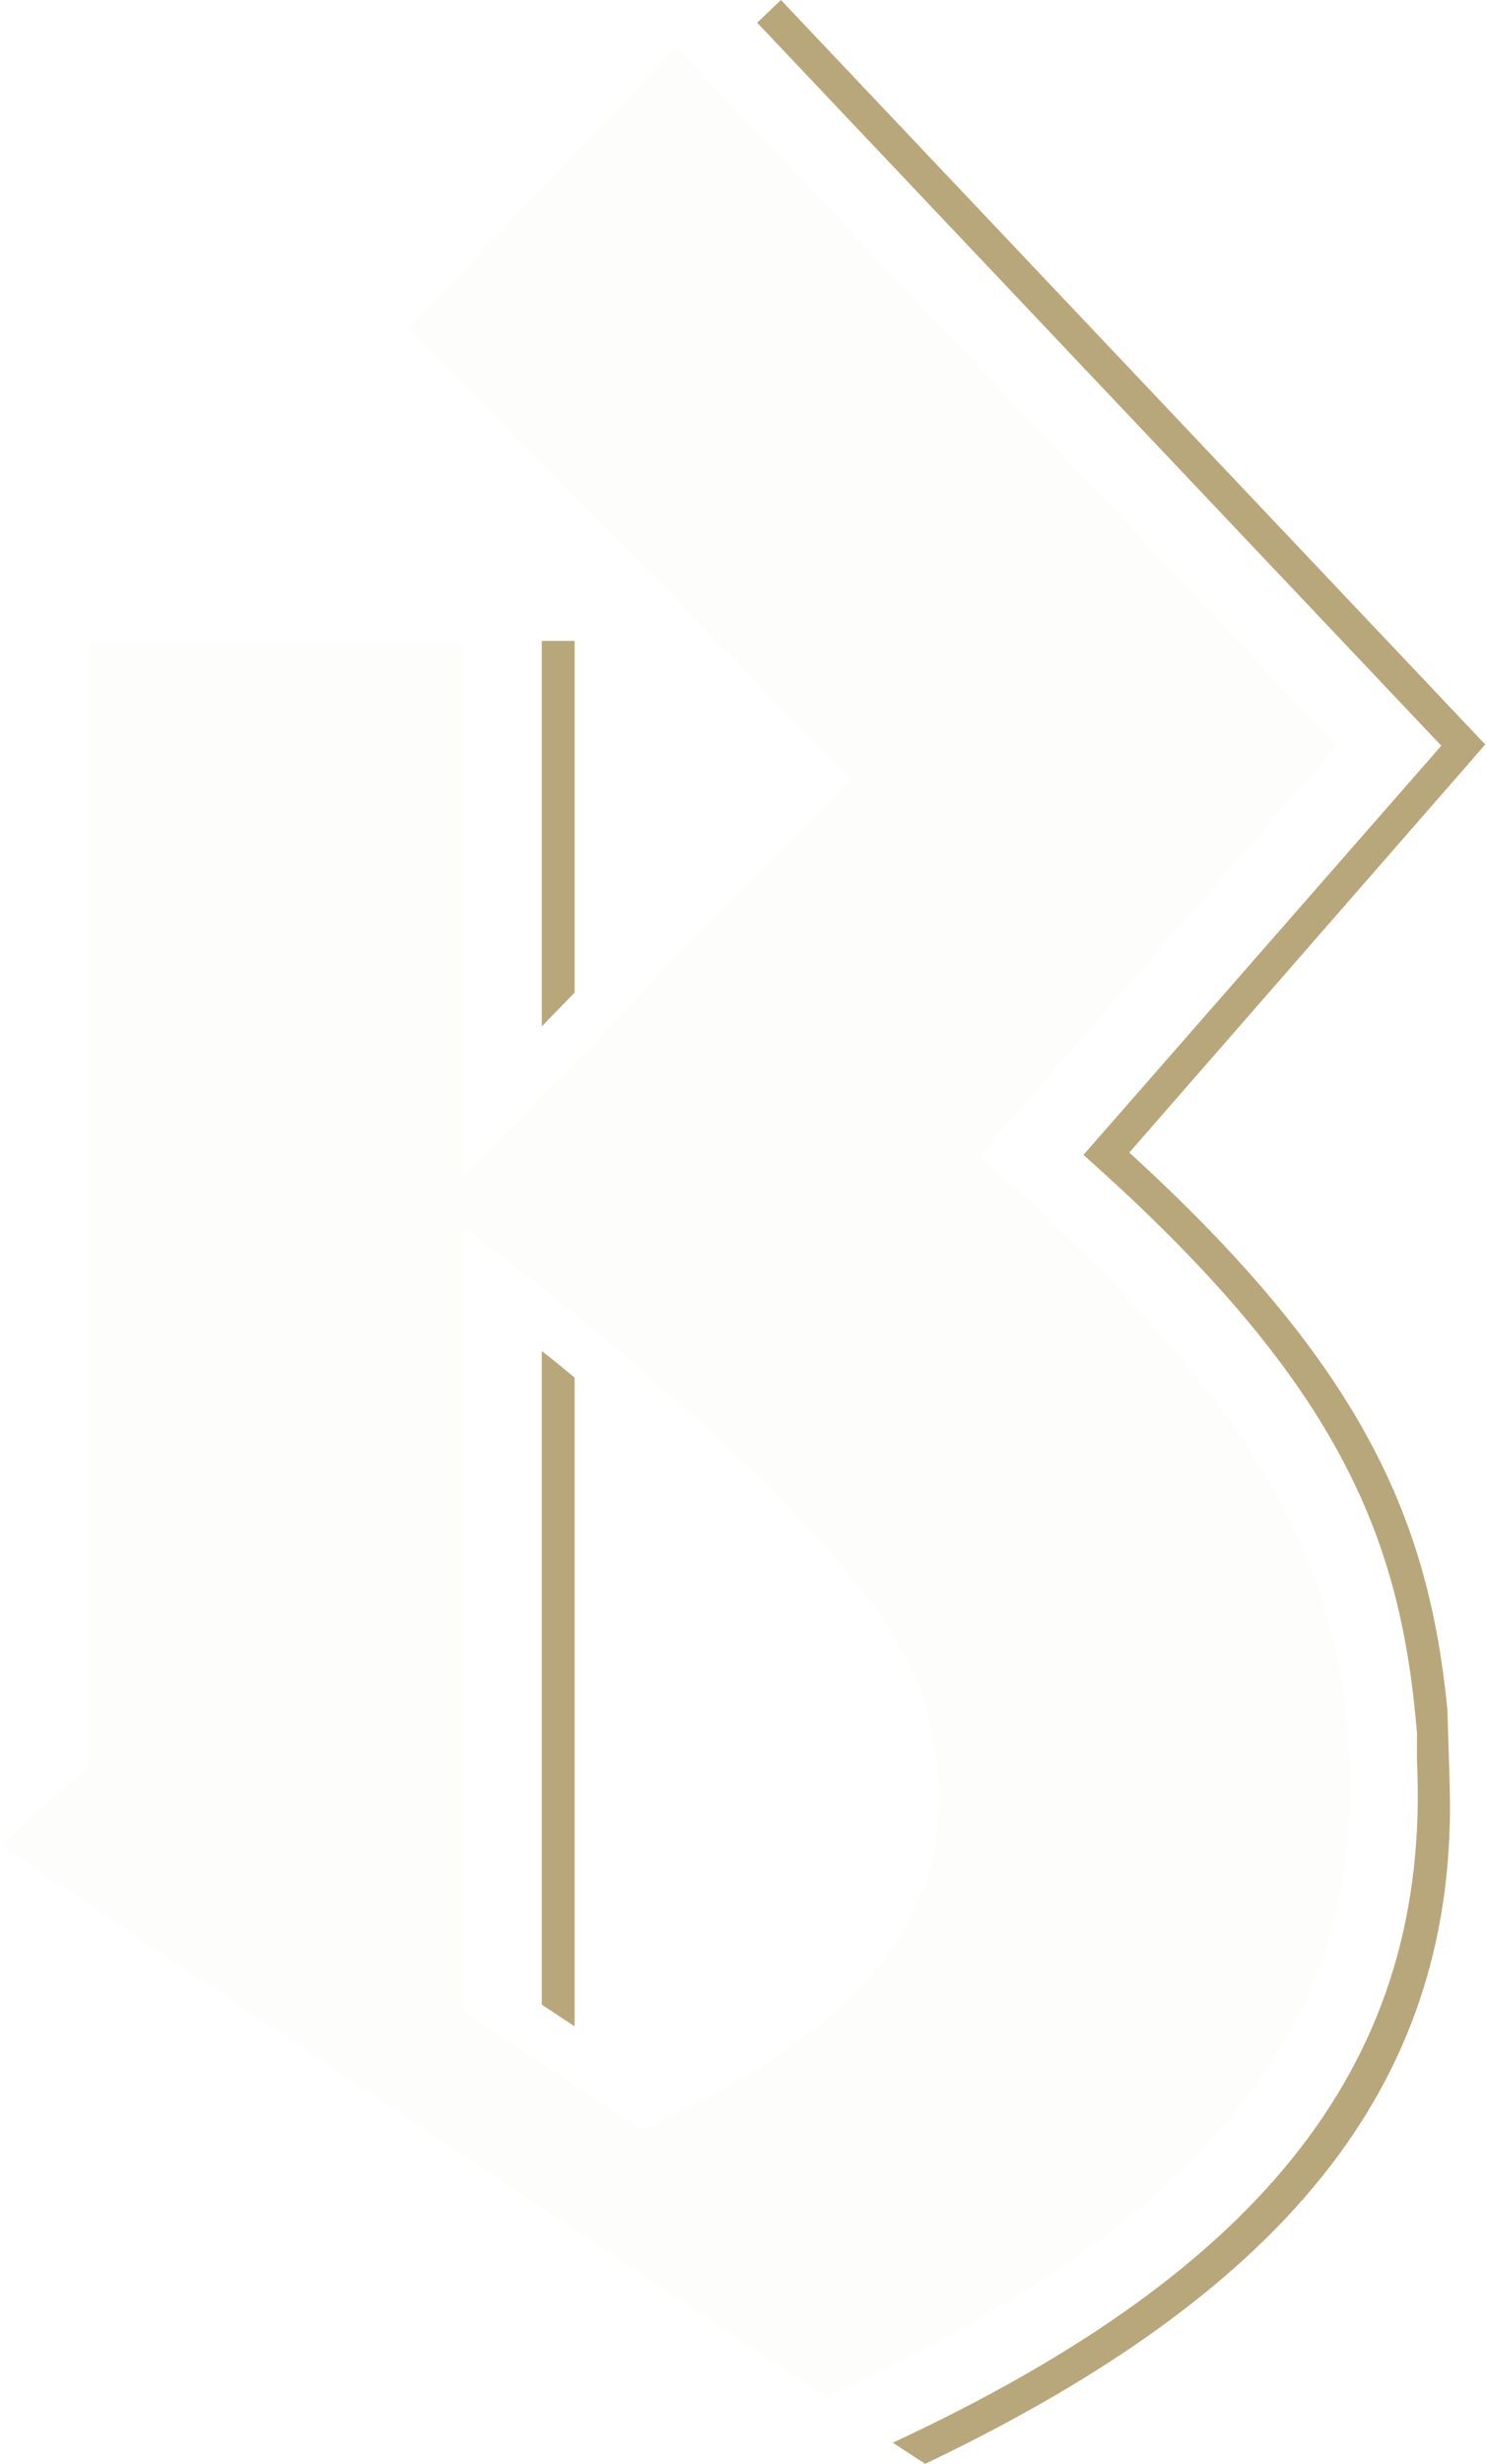 <?xml version="1.0" encoding="utf-8"?>
<!-- Generator: Adobe Illustrator 24.0.1, SVG Export Plug-In . SVG Version: 6.00 Build 0)  -->
<svg version="1.1" id="Layer_1" 
    xmlns="http://www.w3.org/2000/svg" 
    xmlns:xlink="http://www.w3.org/1999/xlink" x="0px" y="0px" width="593" height="983" viewBox="0 0 593 983" style="enable-background:new 0 0 592.71 982.89;" xml:space="preserve">
    <style type="text/css">
	.st0{opacity:0.749;fill:#A08A4F;enable-background:new;}
	.st1{opacity:0.044;fill:#DFD4B4;enable-background:new;}
    </style>
    <path id="Path_54" class="st0" d="M216.2,409.44l13.11-13.47V255.68H216.2V409.44z"/>
    <path id="Path_55" class="st0" d="M216.2,538.96V799.7l13.1,8.66V549.56C224.96,545.94,220.62,542.4,216.2,538.96z"/>
    <path id="Path_56" class="st0" d="M565.44,702.27c5.68,119.15-60.17,202.88-209.16,272.19l12.92,8.43
	C517,912.33,581.97,828.06,578.5,711.73l-0.9-29.63c-7.32-74.33-32.35-135.99-126.95-222.31L592.71,297L311.64,0l-9.48,9.06
	l273,288.43l-142.8,163.23l4.82,4.33c98.97,88.92,122.01,150.31,128.29,226.44L565.44,702.27z"/>
    <path id="Path_57" class="st1" d="M538.07,691.75c-6.44-77.46-44.24-138.23-140.13-224.26l-7.08-6.39l142.74-163.62L269.85,18.69
	L163.04,130.97l176.33,179.39L185.12,469.57V256.2H35.46v448.4L0,736.01l329.61,220.2C482.91,886.16,547.32,804.61,538.07,691.75z
	 M260.72,847.5l-4.96,2.26l-70.64-47.22V489.37l15.87,12.34c104.21,81.33,157.97,138.96,169.02,180.83
	C388.57,752.62,354.74,803.72,260.72,847.5z"/>
</svg>
